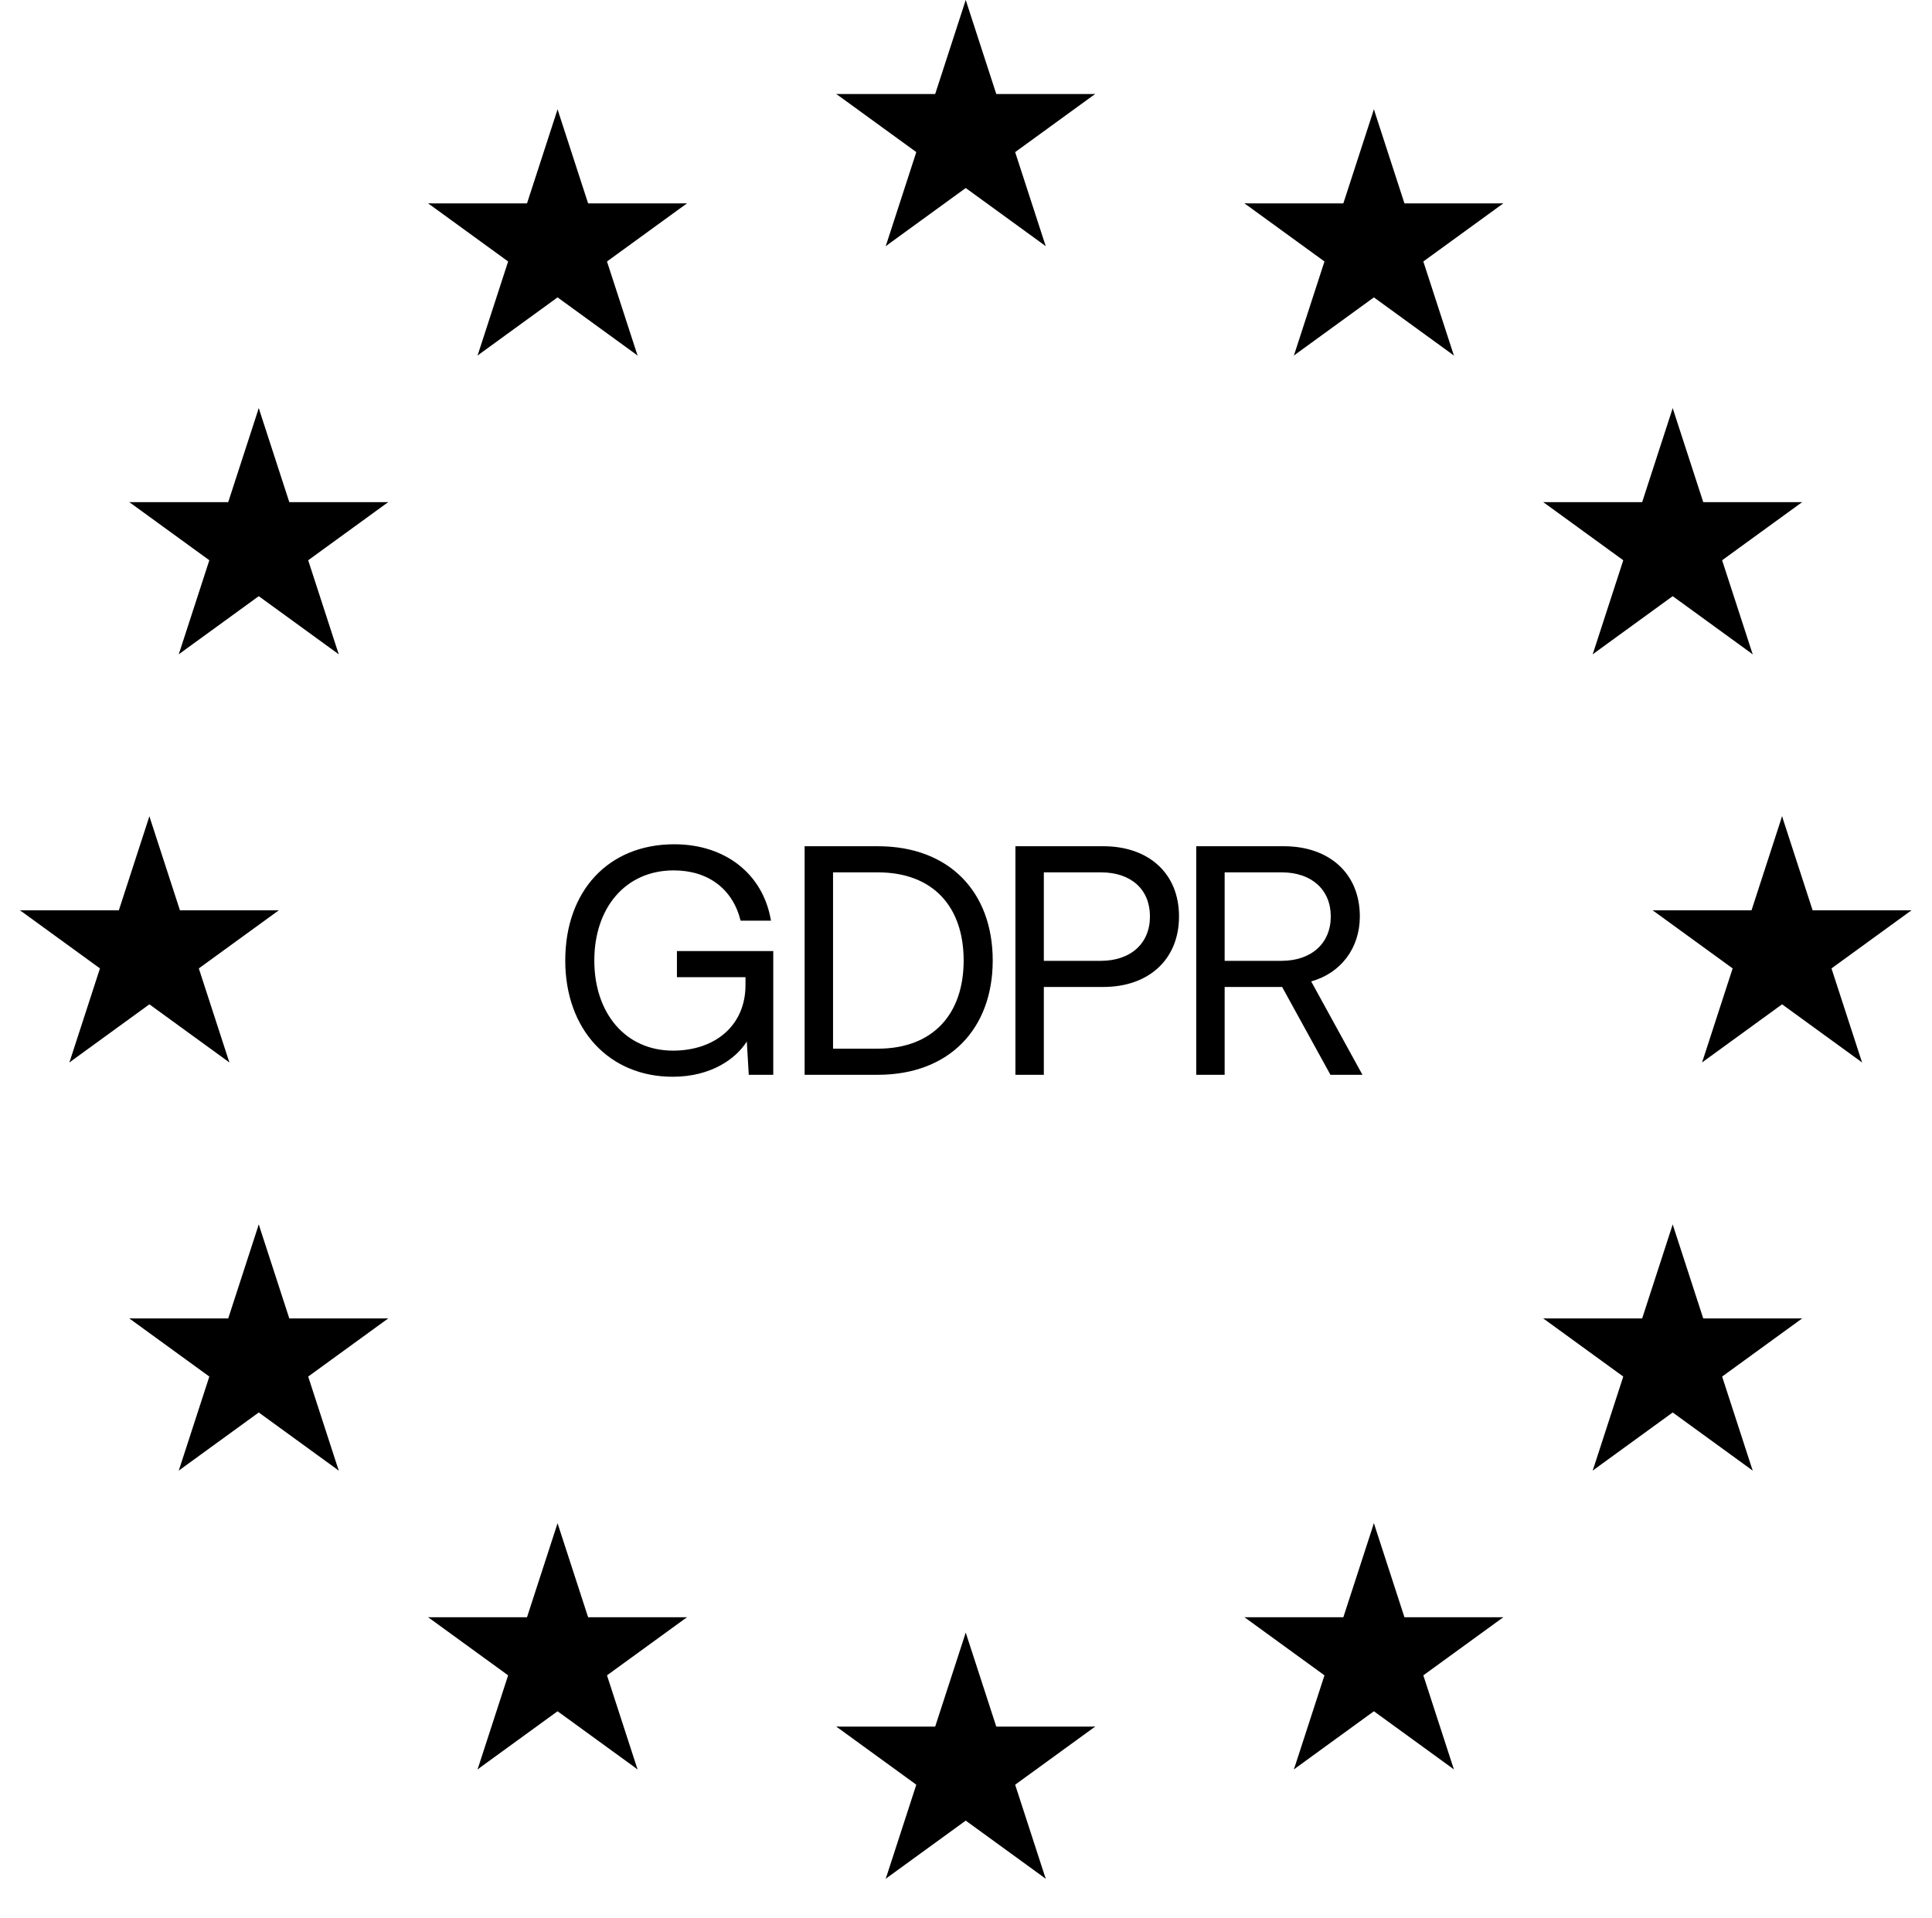 <svg width="284" height="282" viewBox="0 0 284 282" fill="none" xmlns="http://www.w3.org/2000/svg">
<path d="M141.96 0L135.78 19.021L145.291 22.111" fill="black"/>
<path d="M141.96 0L148.141 19.021L138.63 22.111" fill="black"/>
<path d="M160.981 13.82H140.981V23.82" fill="black"/>
<path d="M160.981 13.82L144.801 25.575L138.923 17.485" fill="black"/>
<path d="M153.716 36.18L147.535 17.159L138.025 20.249" fill="black"/>
<path d="M153.716 36.18L137.535 24.425L143.413 16.334" fill="black"/>
<path d="M130.204 36.18L146.384 24.425L140.507 16.334" fill="black"/>
<path d="M130.204 36.18L136.384 17.159L145.895 20.249" fill="black"/>
<path d="M122.939 13.82L139.119 25.575L144.997 17.485" fill="black"/>
<path d="M122.939 13.82H142.939V23.82" fill="black"/>
<path d="M201.96 16.077L195.78 35.098L205.291 38.188" fill="black"/>
<path d="M201.96 16.077L208.141 35.098L198.63 38.188" fill="black"/>
<path d="M220.981 29.897H200.981V39.897" fill="black"/>
<path d="M220.981 29.897L204.801 41.652L198.923 33.562" fill="black"/>
<path d="M213.716 52.257L207.535 33.236L198.025 36.326" fill="black"/>
<path d="M213.716 52.257L197.535 40.502L203.413 32.411" fill="black"/>
<path d="M190.204 52.257L206.384 40.502L200.507 32.411" fill="black"/>
<path d="M190.204 52.257L196.384 33.236L205.895 36.326" fill="black"/>
<path d="M182.939 29.897L199.119 41.652L204.997 33.562" fill="black"/>
<path d="M182.939 29.897H202.939V39.897" fill="black"/>
<path d="M245.883 60L239.703 79.021L249.214 82.111" fill="black"/>
<path d="M245.883 60L252.064 79.021L242.553 82.111" fill="black"/>
<path d="M264.904 73.82H244.904V83.82" fill="black"/>
<path d="M264.904 73.82L248.724 85.575L242.846 77.485" fill="black"/>
<path d="M257.639 96.18L251.458 77.159L241.948 80.249" fill="black"/>
<path d="M257.639 96.18L241.458 84.425L247.336 76.335" fill="black"/>
<path d="M234.127 96.18L250.307 84.425L244.429 76.335" fill="black"/>
<path d="M234.127 96.18L240.307 77.159L249.818 80.249" fill="black"/>
<path d="M226.862 73.82L243.042 85.575L248.92 77.485" fill="black"/>
<path d="M226.862 73.82H246.862V83.82" fill="black"/>
<path d="M261.96 120L255.78 139.021L265.291 142.111" fill="black"/>
<path d="M261.96 120L268.141 139.021L258.63 142.111" fill="black"/>
<path d="M280.981 133.82H260.981V143.82" fill="black"/>
<path d="M280.981 133.82L264.801 145.575L258.923 137.485" fill="black"/>
<path d="M273.716 156.18L267.535 137.159L258.025 140.249" fill="black"/>
<path d="M273.716 156.18L257.535 144.425L263.413 136.334" fill="black"/>
<path d="M250.204 156.18L266.384 144.425L260.507 136.334" fill="black"/>
<path d="M250.204 156.18L256.384 137.159L265.895 140.249" fill="black"/>
<path d="M242.939 133.82L259.119 145.575L264.997 137.485" fill="black"/>
<path d="M242.939 133.82H262.939V143.82" fill="black"/>
<path d="M245.883 180L239.703 199.021L249.214 202.111" fill="black"/>
<path d="M245.883 180L252.064 199.021L242.553 202.111" fill="black"/>
<path d="M264.904 193.82H244.904V203.82" fill="black"/>
<path d="M264.904 193.82L248.724 205.575L242.846 197.485" fill="black"/>
<path d="M257.639 216.18L251.458 197.159L241.948 200.249" fill="black"/>
<path d="M257.639 216.18L241.458 204.425L247.336 196.334" fill="black"/>
<path d="M234.127 216.18L250.307 204.425L244.429 196.334" fill="black"/>
<path d="M234.127 216.18L240.307 197.159L249.818 200.249" fill="black"/>
<path d="M226.862 193.82L243.042 205.575L248.92 197.485" fill="black"/>
<path d="M226.862 193.82H246.862V203.82" fill="black"/>
<path d="M201.96 223.923L195.78 242.944L205.291 246.034" fill="black"/>
<path d="M201.96 223.923L208.141 242.944L198.63 246.034" fill="black"/>
<path d="M220.981 237.743H200.981V247.743" fill="black"/>
<path d="M220.981 237.743L204.801 249.498L198.923 241.408" fill="black"/>
<path d="M213.716 260.103L207.535 241.082L198.025 244.172" fill="black"/>
<path d="M213.716 260.103L197.535 248.348L203.413 240.257" fill="black"/>
<path d="M190.204 260.103L206.384 248.348L200.507 240.257" fill="black"/>
<path d="M190.204 260.103L196.384 241.082L205.895 244.172" fill="black"/>
<path d="M182.939 237.743L199.119 249.498L204.997 241.408" fill="black"/>
<path d="M182.939 237.743H202.939V247.743" fill="black"/>
<path d="M141.96 240L135.78 259.021L145.291 262.111" fill="black"/>
<path d="M141.96 240L148.141 259.021L138.63 262.111" fill="black"/>
<path d="M160.981 253.82H140.981V263.82" fill="black"/>
<path d="M160.981 253.82L144.801 265.575L138.923 257.485" fill="black"/>
<path d="M153.716 276.18L147.535 257.159L138.025 260.249" fill="black"/>
<path d="M153.716 276.18L137.535 264.425L143.413 256.334" fill="black"/>
<path d="M130.204 276.18L146.384 264.425L140.507 256.334" fill="black"/>
<path d="M130.204 276.18L136.384 257.159L145.895 260.249" fill="black"/>
<path d="M122.939 253.82L139.119 265.575L144.997 257.485" fill="black"/>
<path d="M122.939 253.82H142.939V263.82" fill="black"/>
<path d="M81.96 223.923L75.78 242.944L85.291 246.034" fill="black"/>
<path d="M81.96 223.923L88.141 242.944L78.63 246.034" fill="black"/>
<path d="M100.981 237.743H80.981V247.743" fill="black"/>
<path d="M100.981 237.743L84.801 249.498L78.923 241.408" fill="black"/>
<path d="M93.716 260.103L87.535 241.082L78.025 244.172" fill="black"/>
<path d="M93.716 260.103L77.535 248.348L83.413 240.257" fill="black"/>
<path d="M70.204 260.103L86.384 248.348L80.507 240.257" fill="black"/>
<path d="M70.204 260.103L76.384 241.082L85.895 244.172" fill="black"/>
<path d="M62.939 237.743L79.119 249.498L84.997 241.408" fill="black"/>
<path d="M62.939 237.743H82.939V247.743" fill="black"/>
<path d="M38.037 180L31.857 199.021L41.367 202.111" fill="black"/>
<path d="M38.037 180L44.217 199.021L34.707 202.111" fill="black"/>
<path d="M57.058 193.82H37.058V203.82" fill="black"/>
<path d="M57.058 193.82L40.878 205.575L35 197.485" fill="black"/>
<path d="M49.792 216.18L43.612 197.159L34.102 200.249" fill="black"/>
<path d="M49.792 216.18L33.612 204.425L39.49 196.334" fill="black"/>
<path d="M26.281 216.18L42.461 204.425L36.583 196.334" fill="black"/>
<path d="M26.281 216.18L32.461 197.159L41.972 200.249" fill="black"/>
<path d="M19.016 193.82L35.196 205.575L41.074 197.485" fill="black"/>
<path d="M19.016 193.82H39.016V203.82" fill="black"/>
<path d="M21.96 120L15.78 139.021L25.291 142.111" fill="black"/>
<path d="M21.96 120L28.141 139.021L18.63 142.111" fill="black"/>
<path d="M40.981 133.82H20.981V143.82" fill="black"/>
<path d="M40.981 133.82L24.801 145.575L18.923 137.485" fill="black"/>
<path d="M33.716 156.18L27.535 137.159L18.025 140.249" fill="black"/>
<path d="M33.716 156.18L17.535 144.425L23.413 136.334" fill="black"/>
<path d="M10.204 156.18L26.384 144.425L20.507 136.334" fill="black"/>
<path d="M10.204 156.18L16.384 137.159L25.895 140.249" fill="black"/>
<path d="M2.939 133.82L19.119 145.575L24.997 137.485" fill="black"/>
<path d="M2.939 133.82H22.939V143.82" fill="black"/>
<path d="M38.037 60L31.857 79.021L41.367 82.111" fill="black"/>
<path d="M38.037 60L44.217 79.021L34.707 82.111" fill="black"/>
<path d="M57.058 73.82H37.058V83.82" fill="black"/>
<path d="M57.058 73.82L40.878 85.575L35 77.485" fill="black"/>
<path d="M49.792 96.18L43.612 77.159L34.102 80.249" fill="black"/>
<path d="M49.792 96.18L33.612 84.425L39.49 76.335" fill="black"/>
<path d="M26.281 96.18L42.461 84.425L36.583 76.335" fill="black"/>
<path d="M26.281 96.18L32.461 77.159L41.972 80.249" fill="black"/>
<path d="M19.016 73.82L35.196 85.575L41.074 77.485" fill="black"/>
<path d="M19.016 73.82H39.016V83.82" fill="black"/>
<path d="M81.96 16.077L75.78 35.098L85.291 38.188" fill="black"/>
<path d="M81.96 16.077L88.141 35.098L78.63 38.188" fill="black"/>
<path d="M100.981 29.897H80.981V39.897" fill="black"/>
<path d="M100.981 29.897L84.801 41.652L78.923 33.562" fill="black"/>
<path d="M93.716 52.257L87.535 33.236L78.025 36.326" fill="black"/>
<path d="M93.716 52.257L77.535 40.502L83.413 32.411" fill="black"/>
<path d="M70.204 52.257L86.384 40.502L80.507 32.411" fill="black"/>
<path d="M70.204 52.257L76.384 33.236L85.895 36.326" fill="black"/>
<path d="M62.939 29.897L79.119 41.652L84.997 33.562" fill="black"/>
<path d="M62.939 29.897H82.939V39.897" fill="black"/>
<path d="M98.883 158.288C89.571 158.288 83.091 151.376 83.091 141.2C83.091 131.024 89.379 124.112 99.123 124.112C106.563 124.112 112.179 128.432 113.331 135.344H108.867C107.715 130.688 104.115 127.952 99.027 127.952C91.971 127.952 87.363 133.424 87.363 141.2C87.363 148.976 91.971 154.448 98.931 154.448C105.123 154.448 109.587 150.752 109.587 144.8V143.648H99.507V139.808H113.667V158H110.067L109.779 153.104C108.243 155.552 104.643 158.288 98.883 158.288ZM129.031 158H118.279V124.4H129.031C139.543 124.4 145.927 131.12 145.927 141.2C145.927 151.232 139.543 158 129.031 158ZM122.455 128.24V154.16H129.031C137.191 154.16 141.655 149.024 141.655 141.2C141.655 133.328 137.191 128.24 129.031 128.24H122.455ZM149.265 158V124.4H162.177C168.897 124.4 173.313 128.432 173.313 134.72C173.313 141.008 168.897 145.088 162.177 145.088H153.441V158H149.265ZM161.841 128.24H153.441V141.248H161.793C166.209 141.248 169.041 138.704 169.041 134.72C169.041 130.736 166.257 128.24 161.841 128.24ZM175.845 158V124.4H188.709C195.429 124.4 199.893 128.432 199.893 134.72C199.893 139.424 197.061 143.072 192.741 144.272L200.277 158H195.573L188.469 145.088H180.021V158H175.845ZM188.421 128.24H180.021V141.248H188.373C192.789 141.248 195.621 138.656 195.621 134.72C195.621 130.784 192.789 128.24 188.421 128.24Z" fill="black"/>
</svg>
